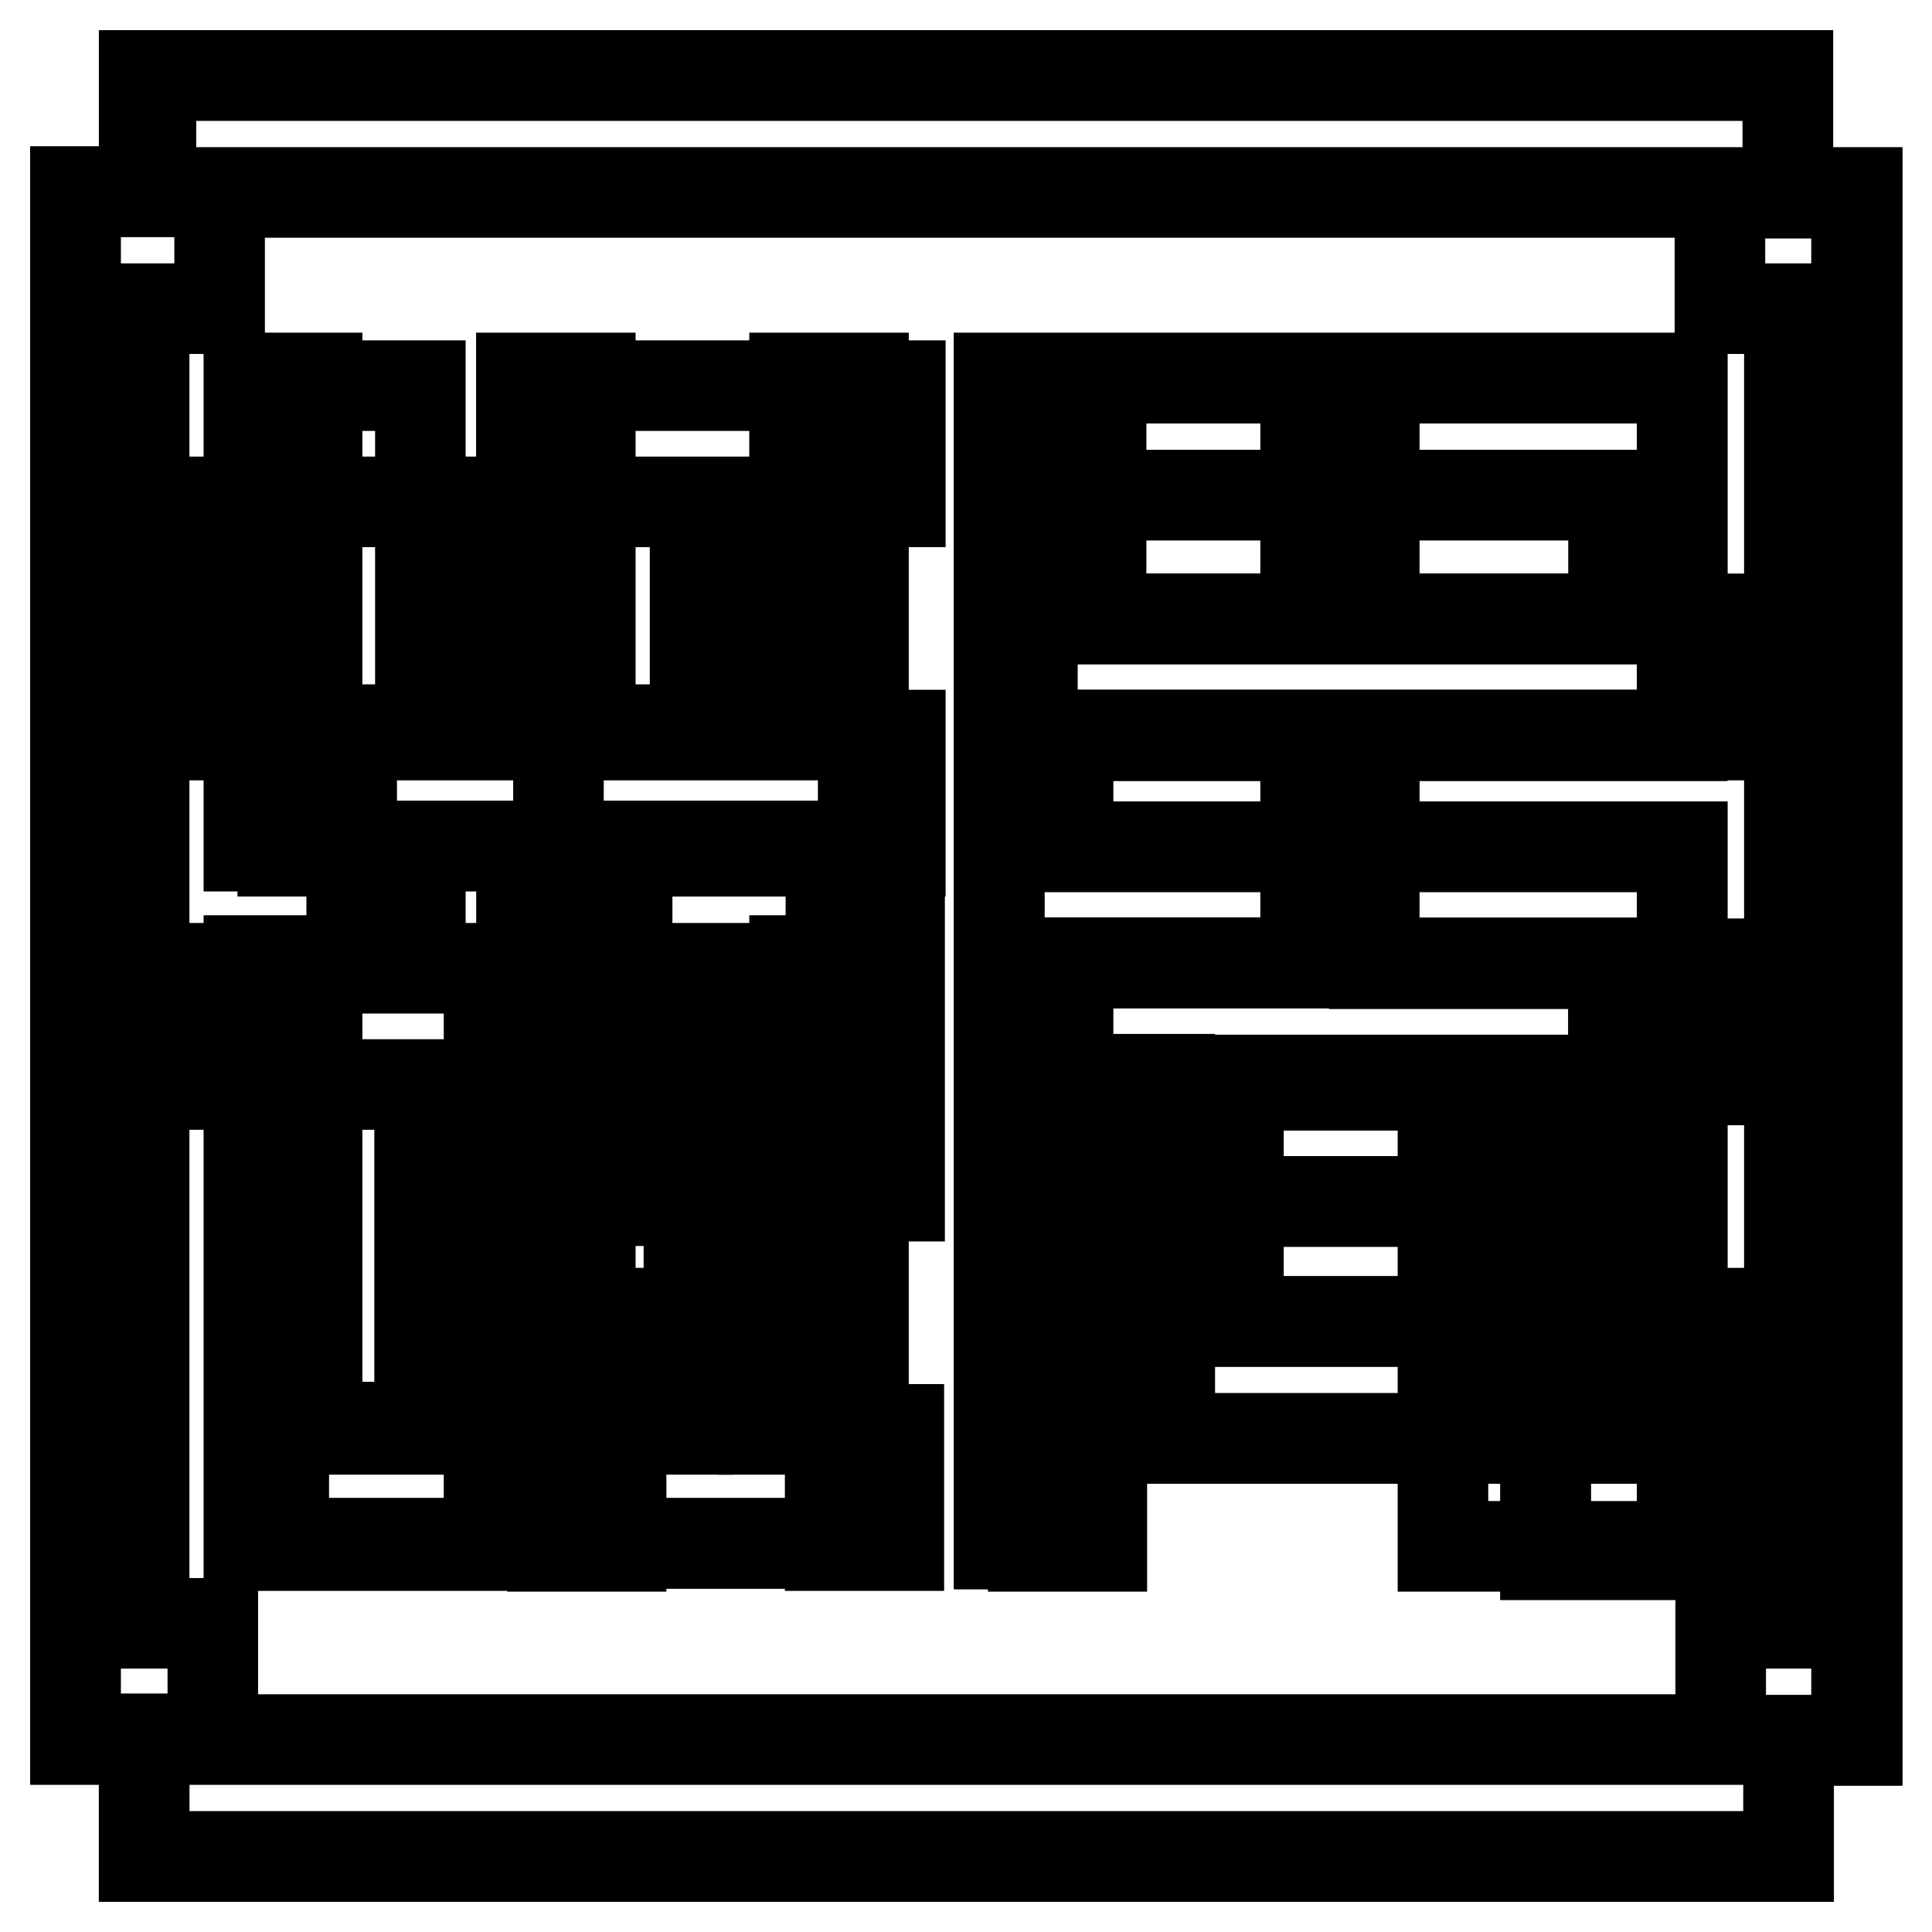 <?xml version="1.0" encoding="utf-8"?>
<!-- Svg Vector Icons : http://www.onlinewebfonts.com/icon -->
<!DOCTYPE svg PUBLIC "-//W3C//DTD SVG 1.1//EN" "http://www.w3.org/Graphics/SVG/1.1/DTD/svg11.dtd">
<svg version="1.1" xmlns="http://www.w3.org/2000/svg" xmlns:xlink="http://www.w3.org/1999/xlink" x="0px" y="0px" viewBox="0 0 256 256" enable-background="new 0 0 256 256" xml:space="preserve">
<g><g><path stroke-width="12" fill-opacity="0" stroke="#000000"  d="M236.9,25.5V10H19.1v15.4H10v205.1h9.1V246h217.9v-15.4h9.1V25.5H236.9z"/><path stroke-width="12" fill-opacity="0" stroke="#000000"  d="M236.9,25.5V10L20,10v15.4H10v205h9.1V246l217.9,0v-15.4h9v-205H236.9z"/><path stroke-width="12" fill-opacity="0" stroke="#000000"  d="M37.6,51.1h18.1v15.4H37.6V51.1L37.6,51.1z"/><path stroke-width="12" fill-opacity="0" stroke="#000000"  d="M28.5,128.3v15.4h27.1v45.7H37.6v15.4h18.1h9.1v-61.1v-0.6v-14.8h-9.1v-15.4h-9.1v15.4L28.5,128.3L28.5,128.3z"/><path stroke-width="12" fill-opacity="0" stroke="#000000"  d="M74,66.5h18.1v30.9H74v15.4v46.3h9.1v-46.3h27v45.7h9.1v-45.7h0.1V97.4h-18.1V66.5h18.1V51.1H74V66.5z"/><path stroke-width="12" fill-opacity="0" stroke="#000000"  d="M37.6,97.4h9v15.4h-9.1L37.6,97.4L37.6,97.4z"/><path stroke-width="12" fill-opacity="0" stroke="#000000"  d="M73.2,189.5h9.1v15.4h-9.1V189.5z"/><path stroke-width="12" fill-opacity="0" stroke="#000000"  d="M110.2,174h-9.1v15.4h8.9v15.4h9.1v-15.4h-8.9V174z"/><path stroke-width="12" fill-opacity="0" stroke="#000000"  d="M28.5,66.5h9.1v30.9h-9.1V66.5z"/><path stroke-width="12" fill-opacity="0" stroke="#000000"  d="M55.7,66.5h9.1v30.9h-9.1V66.5z"/><path stroke-width="12" fill-opacity="0" stroke="#000000"  d="M145.9,174h9.1v15.4h-9.1V174z"/><path stroke-width="12" fill-opacity="0" stroke="#000000"  d="M218.4,174v15.4h-18.1v-46.3h27v-15.4h-45.2V97.4h45.2V82h-45.2V51.1H173V82h-27.1V51.1h-9.1V82v15.4H173v30.2h-36.2v15.4h18.2V174h9.1v-30.9h27.1v61.8h9.1h27.1v-15.4V174H218.4L218.4,174z"/><path stroke-width="12" fill-opacity="0" stroke="#000000"  d="M136.9,189.5h9.1v15.4h-9.1V189.5z"/><path stroke-width="12" fill-opacity="0" stroke="#000000"  d="M91.3,174h-9.1v15.4h9.1v-14.8h9v-46.3h-9.1L91.3,174L91.3,174z"/><path stroke-width="12" fill-opacity="0" stroke="#000000"  d="M141.5,65.6h72.3V82h-72.3V65.6L141.5,65.6z"/><path stroke-width="12" fill-opacity="0" stroke="#000000"  d="M159.9,159.2h36.2v15.9h-36.2V159.2z"/><path stroke-width="12" fill-opacity="0" stroke="#000000"  d="M227.9,40.9V25.5l-198.8,0v15.4h-10v174.2h9.1v15.4l199.8,0v-15.4h9.1V40.9H227.9z M114.4,96.7v15.2v0.2H78.2v77h27.1v-61.8h9.1v61.8v15.4h-9.1H78.2h-9.1H42H33v-15.4v-61.8H42v61.8h27.1v-77H33v-0.2V96.7V50.1H42v46.6h27.1V50.1h9.1v46.6h27.1V50.1h9.1L114.4,96.7L114.4,96.7z M222.9,65.6V82v14.5v1h-81.4v14.7h81.4v15.2v0.2v63v14v1.4h-18.1v-15.4h-8.8h-36.2h-9.1v-15.4v-15.9v-15v-0.5h54.3v0.5v15v15.9v15.4h8.8v-63h-72.3v77h-9.1v-77v-15.4V97.4V82V65.6V50.1h9.1h72.3h9.1V65.6z"/><path stroke-width="12" fill-opacity="0" stroke="#000000"  d="M105.3,96.7H78.2V50.1h-9.1v46.6H42V50.1H33v46.6v15.2v0.2h36.2v77H42v-61.8H33v61.8v15.4H42h27.1h9.1h27.1h9.1v-15.4v-61.8h-9.1v61.8H78.2v-77h36.2v-0.2V96.7V50.1h-9.1L105.3,96.7L105.3,96.7z"/><path stroke-width="12" fill-opacity="0" stroke="#000000"  d="M141.5,50.1h-9.1v15.4V82v15.4v14.7v15.4v77h9.1v-76.9h72.3v63h-8.8v-15.4v-15.9v-15v-0.5h-54.3v0.5v15v15.9v15.4h9.1h36.2h8.8V206h18.1v-1.4v-14v-63v-0.2v-15.2h-81.4V97.4h81.4v-1V82V65.6V50.1h-9.1H141.5z M196.1,175.1h-36.2v-15.9h36.2V175.1L196.1,175.1z M213.9,82h-72.3V65.6h72.3V82z"/></g></g>
</svg>
